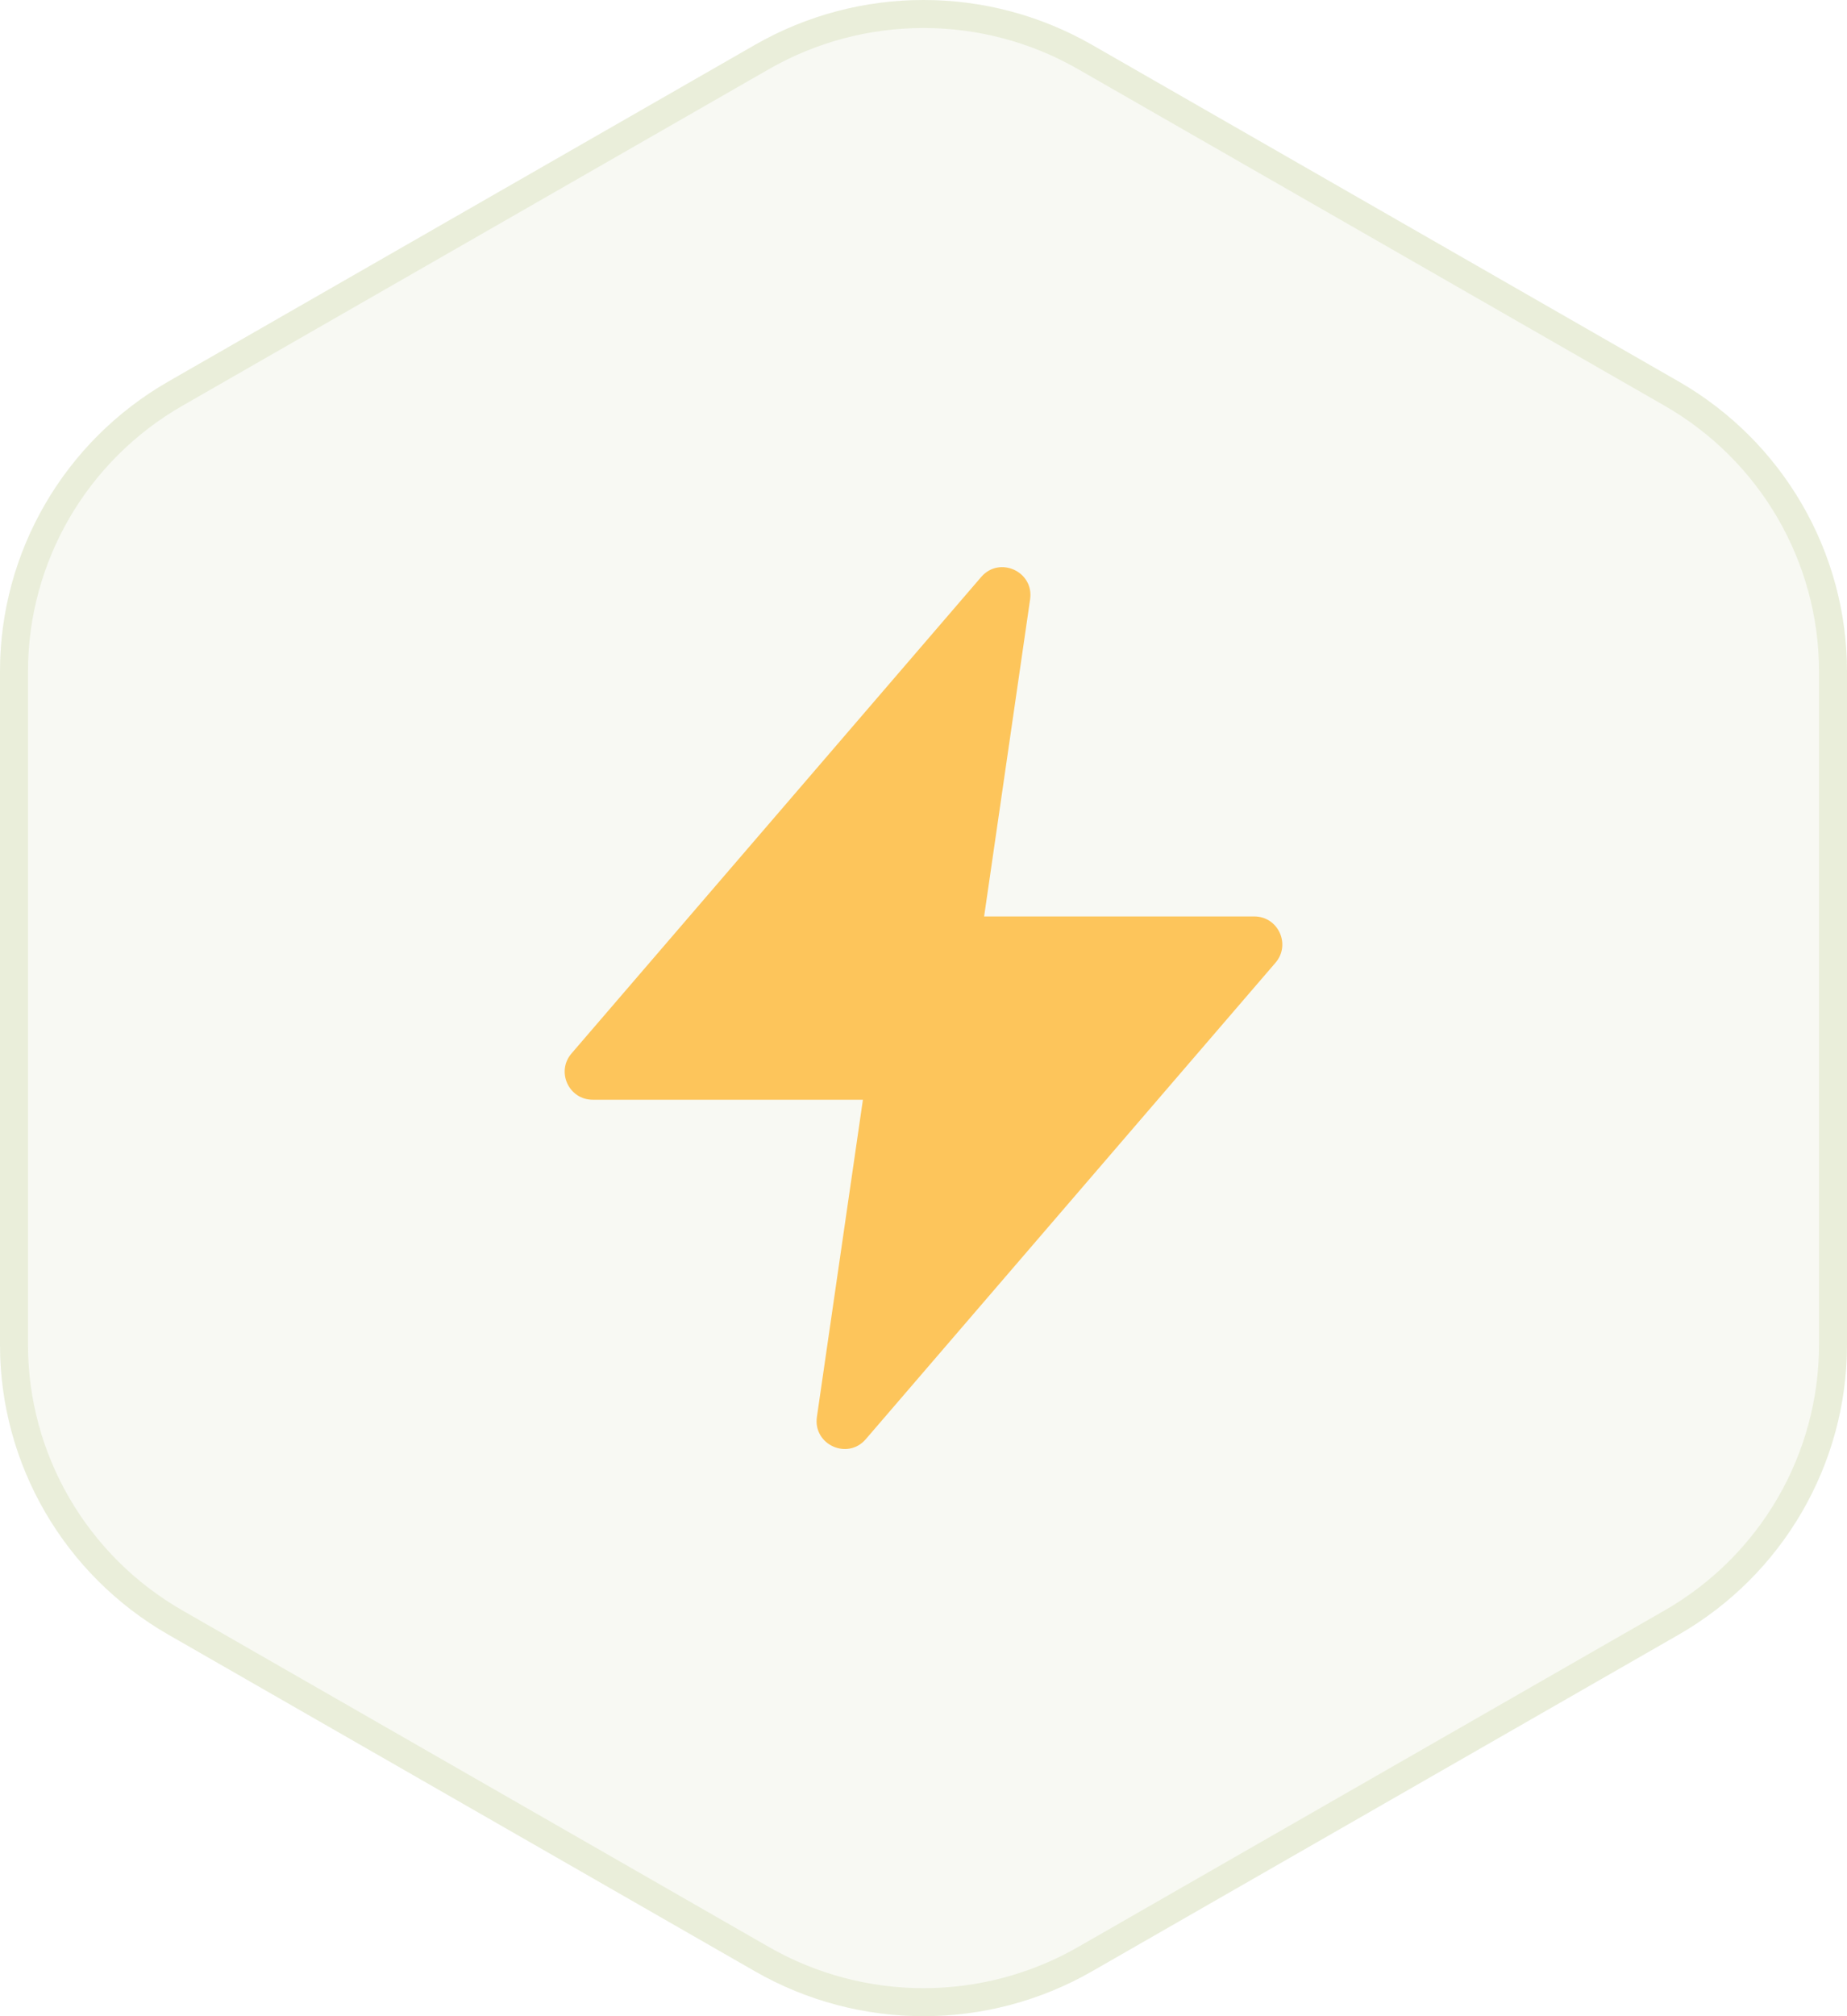 <svg width="66" height="72" viewBox="0 0 66 72" fill="none" xmlns="http://www.w3.org/2000/svg">
<path d="M66 48.018V23.981C66 19.708 63.705 15.758 59.978 13.621L39.022 1.602C35.295 -0.534 30.704 -0.534 26.978 1.602L6.022 13.621C2.296 15.758 0 19.708 0 23.981V48.018C0 52.291 2.296 56.241 6.022 58.378L26.978 70.396C30.704 72.533 35.295 72.533 39.022 70.396L59.978 58.378C63.705 56.241 66 52.291 66 48.018Z" fill="#DDE4C3" fill-opacity="0.2"/>
<path d="M27.227 2.036C30.799 -0.012 35.201 -0.012 38.773 2.036L59.73 14.055C63.301 16.103 65.5 19.888 65.5 23.981V48.018C65.5 52.111 63.301 55.896 59.73 57.944L38.773 69.963C35.201 72.011 30.799 72.011 27.227 69.963L6.271 57.944C2.699 55.896 0.5 52.111 0.5 48.018V23.981C0.5 19.888 2.699 16.103 6.271 14.055L27.227 2.036Z" stroke="#DDE4C3" stroke-opacity="0.5"/>
<path d="M35.166 32.727H44.82C45.676 32.727 46.136 33.731 45.578 34.38L30.938 51.394C30.286 52.153 29.047 51.589 29.191 50.598L30.835 39.272H21.18C20.324 39.272 19.864 38.268 20.422 37.62L35.062 20.604C35.715 19.846 36.953 20.41 36.81 21.4L35.166 32.727Z" fill="#FDC55B"/>
</svg>
